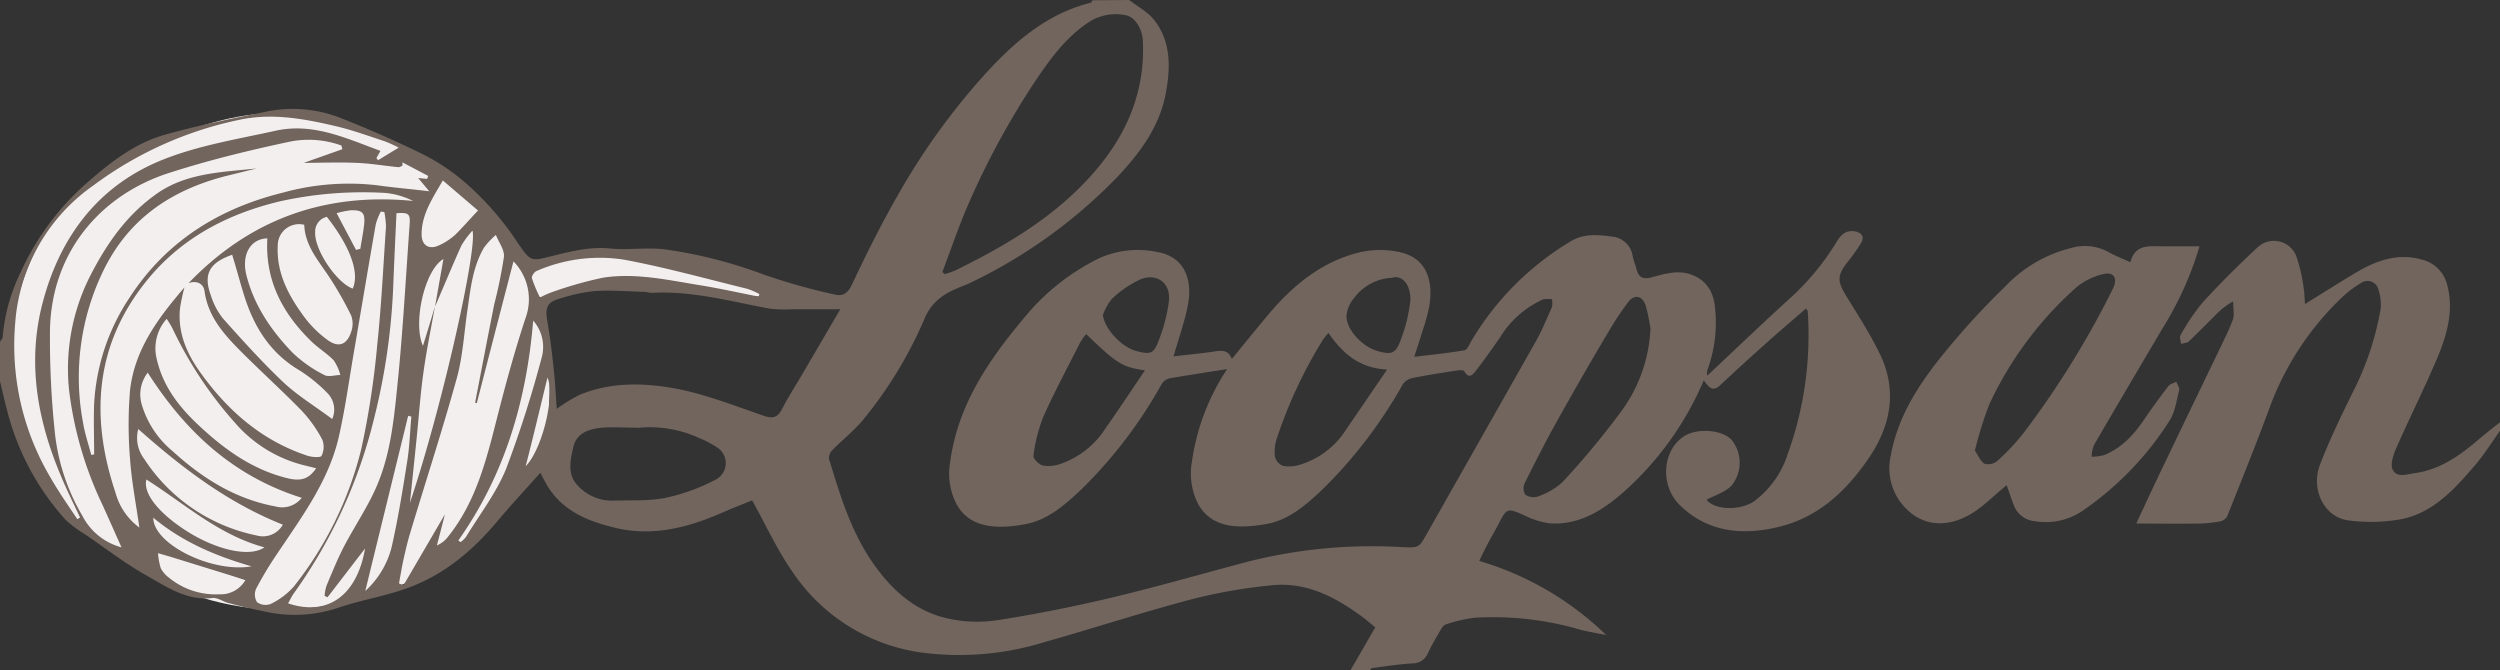 <?xml version="1.0" encoding="UTF-8"?> <svg xmlns="http://www.w3.org/2000/svg" viewBox="0 0 416.92 111.76"><rect x="0" y="0" width="416.92" height="111.76" fill="#333333" stroke="none"/><defs><style>.cls-1{fill:#f4efef;}.cls-1,.cls-2{fill-rule:evenodd;}.cls-2{fill:#71655e;}</style></defs><title>loopsan-logo</title><g id="Layer_2" data-name="Layer 2"><path class="cls-1" d="M174.76,409.67c0,8.63,0,13.1-2.51,17.06-1.78,2.86-11.86,22.69-40,24.31-20,1.15-34-12-36.72-14.91-3.3-3.53-10.52-12.33-10.75-25.46-.29-15.88,7.31-25.3,10.84-28.47,3.1-2.78,18.52-14.27,34.63-13.9C152.94,368.82,174.76,389.6,174.76,409.67Z" transform="translate(-83.08 -349.45)"></path><polyline class="cls-1" points="85.59 43.6 89.68 43.6 98.6 42.17 109.67 42.88 130.55 49.59 126.48 49.46 103.68 47.43 89.99 49.59 85.59 43.6"></polyline></g><g id="Layer_1" data-name="Layer 1"><path class="cls-2" d="M271.4,349.45c1.41,1.1,3.11,2,4.18,3.36,2.71,3.48,2.72,7.63,2,11.74-.92,5.65-4.14,10.11-7.94,14.17a85.05,85.05,0,0,1-24.75,17.9c-.48.23-1,.42-1.48.62-2.67,1.07-4.89,2.33-6.15,5.37a69.94,69.94,0,0,1-10.08,16.65c-1.53,1.91-3.53,3.45-5.25,5.22a1.93,1.93,0,0,0-.61,1.45c1.8,5.93,3.59,11.9,7.11,17.08,3.19,4.7,7.28,8.5,13.06,9.66a22.56,22.56,0,0,0,7.9.21c6.44-1,12.86-2.29,19.21-3.8,7.62-1.82,15.14-4,22.72-6a84.48,84.48,0,0,1,25.49-2.39c3,.13,2.89.15,4.35-2.45,6-10.6,12-21.16,18-31.77,1.05-1.86,1.87-3.86,2.74-5.82a3.42,3.42,0,0,0,0-1.28,4.42,4.42,0,0,0-1.46,0,16.06,16.06,0,0,0-7.17,6.3c-1.29,1.86-2.59,3.72-4,5.52-.52.69-1.21,1.59-2,.16-.13-.21-.83-.17-1.25-.11-2.46.38-4.93.76-7.37,1.25a2.64,2.64,0,0,0-1.6,1A78,78,0,0,1,303.7,431c-2.74,2.59-5.66,5.2-9.49,5.85-5,.86-9.17.56-11.36-3.42a11.29,11.29,0,0,1-1-6.95A37.29,37.29,0,0,1,287.73,411c-3.17.5-6.4,1-9.62,1.54a2.18,2.18,0,0,0-1.3.95A76.39,76.39,0,0,1,263.48,431c-2.73,2.59-5.63,5.18-9.47,5.88-5,.92-9.28.5-11.39-3.32a11,11,0,0,1-1.1-6.94C242.77,417,248,409.44,254,402.3a37.32,37.32,0,0,1,12.44-9.81,15.76,15.76,0,0,1,9.71-1c4.69.84,5.85,4.92,5,9-.52,2.67-1.46,5.25-2.36,8.39,2.29-.27,4.37-.46,6.44-.76,1.34-.19,2.65-.51,3.28,1.19,2.06-2.5,4.07-5,6.14-7.46,4.13-4.91,9-8.87,15.34-10.36a15.34,15.34,0,0,1,6.47,0c4.72,1,5.62,5,5,8.92a30.42,30.42,0,0,1-1.12,4.13c-.39,1.29-.82,2.58-1.41,4.42,3-.37,5.72-.63,8.38-1.1.49-.09.85-1.06,1.21-1.66a47.66,47.66,0,0,1,16.65-16.59c2.16-1.26,4.55-1,6.87-.69a3.82,3.82,0,0,1,3.33,3.31c.15.69.43,1.36.6,2,.35,1.42,1,1.89,2.58,1.46,2.32-.62,4.69-1.38,7.17-.2s3.27,3.34,3.42,5.82a22.7,22.7,0,0,1-1.34,9.89,2.68,2.68,0,0,0,0,.9c2.84-2.68,5.61-5.3,8.39-7.91q2.7-2.53,5.41-5a42.54,42.54,0,0,0,7.77-9.41c.67-1.12,1.53-2,3.05-1.75,1.23.24,1.63,1,1,2a31.08,31.08,0,0,1-2.29,3.2c-1.63,2.1-1.65,3.1-.3,5.34,2,3.27,4.09,6.47,5.75,9.9,3,6.2,1.8,12.14-2,17.6-3.62,5.25-8.17,9.53-14.52,11.16-6.05,1.55-12,1.14-16.77-3.47-3.47-3.32-3-9.32.73-11.61,2.23-1.38,6.32-1,7.84.66a6.06,6.06,0,0,1,0,7.61c-1.06,1.12-2.78,1.61-4.18,2.37,1.3,1.72,5.57,1.88,7.94.25a15.84,15.84,0,0,0,5.6-7.89,58.35,58.35,0,0,0,3.33-23.8c0-.09-.12-.18-.29-.45-2.08,1.81-4.16,3.57-6.2,5.39-2.73,2.44-5.45,4.9-8.12,7.41-1.38,1.29-2,.1-2.73-.82a52.09,52.09,0,0,1-13.45,18.7c-3.43,3-7.36,5.48-12.24,5.15a13.84,13.84,0,0,1-4.34-1.39c-2.71-1.17-2.84-1.17-4.17,1.46-.52,1-1.11,2-1.64,3s-1,1.91-1.6,3.2a51.09,51.09,0,0,1,21.17,12.35c-1-.19-1.62-.3-2.24-.43s-1.4-.27-2.09-.46a52.06,52.06,0,0,0-17.55-2,25.09,25.09,0,0,0-4.84,1.11c-.38.11-.7.6-.93,1-.72,1.24-1.46,2.48-2.06,3.77a2.75,2.75,0,0,1-2.65,1.74c-2.25.15-4.5.5-6.75.79-.11,0-.19.25-.28.39h-3.27l4.15-7.19c-.83-.67-1.54-1.3-2.31-1.86-4.43-3.24-9.23-5.73-14.88-5.16a86.67,86.67,0,0,0-13.5,2.36c-8.32,2.2-16.51,4.88-24.8,7.22a48,48,0,0,1-20.42,1.61,31,31,0,0,1-21.35-13.53c-2.52-3.63-4.38-7.73-6.66-11.82-1.46.6-3.33,1.33-5.17,2.13-5.64,2.47-11.49,3.91-17.59,2.47-4.56-1.08-8.92-2.81-11.49-7.2-.39-.68-.74-1.38-1.07-2-2.47,2.78-4.92,5.41-7.23,8.16-3.93,4.69-8.53,8.58-14.23,10.81-3.79,1.48-7.9,2.13-11.79,3.39a22.88,22.88,0,0,1-11.64,1c-2.39-.47-4.76-1-7.13-1.64-.9-.22-1.81-.93-2.65-.83-4.29.51-7.6-1.85-11-3.75-3.56-2-6.82-4.53-10.21-6.84A19.21,19.21,0,0,1,94,436.12,43,43,0,0,1,84.29,418c-.45-1.66-.81-3.35-1.21-5v-6.53c.15-.28.43-.55.45-.83a30,30,0,0,1,3-10.79,43.76,43.76,0,0,1,11.27-15.1c3.82-3.33,7.81-6.42,12.71-7.81,5.41-1.53,11-2.68,16.47-3.77a22,22,0,0,1,12.43.77q7.22,2.82,14.17,6.22a34.84,34.84,0,0,1,6.73,4.44,49.33,49.33,0,0,1,9.29,10.61c2.07,3,2.14,2.78,5.74,1.89,3.09-.76,6.2-1.54,9.52-1.21,3.13.32,6.37-.27,9.46.2a77,77,0,0,1,16.13,4.15,104.16,104.16,0,0,0,11.74,3.31c1.39.36,2.27-.13,3-1.71,2.35-5,4.85-10,7.61-14.82a113.65,113.65,0,0,1,13.8-19.37c5.14-5.74,10.65-10.81,18.39-12.75.12,0,.18-.26.27-.4ZM155.63,400.58c.44-2.51.88-5,1.4-7.94-3.21,1.9-5.11,10.81-3.41,14.48.72-2.34,1.38-4.47,2-6.59-.65,3.65-1.4,7.29-1.92,11s-.76,7.29-1.13,10.93-.75,7.23-1.13,10.85c5.42-16.08,11.32-42.59,10.43-45.4a15,15,0,0,0-1.85,2.5C158.52,393.75,157.1,397.17,155.63,400.58Zm-41.79-3.2a32.67,32.67,0,0,0-.74,3.48c-.42,4.19,1.21,7.73,3.6,11,4.57,6.29,10.23,11.16,17.72,13.61.73.23,2.14.31,2.28,0a3.37,3.37,0,0,0,.15-2.65,22.08,22.08,0,0,0-3.4-4.82c-3.45-3.54-7.14-6.85-10.61-10.37-2.67-2.71-5.1-5.59-5.65-9.62-.17-1.27-1.3-1.82-2.66-1.35,10.22-10.63,22.68-15.14,37.43-13.7a13.08,13.08,0,0,0-4.57-1.33,63.94,63.94,0,0,0-17.77,1.43c-8.84,2.14-16.57,6.25-22.3,13.48-8.44,10.65-9.17,22.52-5,35a10.71,10.71,0,0,0,4,5.89c-.57-4.06-1.3-7.72-1.55-11.41a69.12,69.12,0,0,1,0-11.51C105.54,407.69,109.52,402.4,113.84,397.38Zm12.06-19.84-4.88,1.2c-9,2.25-16.19,6.88-20.5,15.44A40.73,40.73,0,0,0,96.94,420c.3,1.8.9,3.55,1.36,5.32l.48-.1c0-2.82-.11-5.65,0-8.47A35.33,35.33,0,0,1,104.74,399c6.06-9.31,14.86-14.79,25.47-17.41A41.07,41.07,0,0,1,146,380.35c2.77.4,5.56.62,8.67,1l-1.85-2.21,1.49.14c.06-.16.13-.32.19-.49l-4.3-2.26c0,.18,0,.37,0,.55-.23.09-.48.28-.7.25-2.32-.23-4.63-.63-6.95-.72-3.07-.13-6.15,0-8.81,0l6.44-2.28-.16-.61a16,16,0,0,0-9-.56c-6.56,1.4-13.09,3-19.49,5.05-11.91,3.72-20.16,13.7-20.12,26.94a148.06,148.06,0,0,0,.78,16.05,34.49,34.49,0,0,0,4.64,14.29,10.32,10.32,0,0,0,6.51,5.24c-1.12-2.51-2.1-4.73-3.1-6.94a61.36,61.36,0,0,1-5.64-19.28,34.26,34.26,0,0,1,3.88-19.74c2.58-4.91,5.74-9.36,10.28-12.68C113.83,378.26,119.94,378.19,125.9,377.54Zm50,40.1a28.91,28.91,0,0,1,3.85-2.35c5.42-2.24,11.11-2,16.63-.92,4.8,1,9.42,2.82,14.08,4.42,1.54.53,2.34.27,3.07-1.19,1-1.92,2.15-3.72,3.24-5.57l6.44-11c-3,0-5.55,0-8.1,0a20.81,20.81,0,0,1-3.71-.12c-6.5-1.19-12.92-3-19.63-2.62-.41,0-.82-.16-1.24-.17-2.74-.08-5.49-.29-8.22-.14a27.49,27.49,0,0,0-5.39,1.12c-2.68.68-3,1.53-2.52,4.21s.77,5.3,1.05,8C175.69,413.36,175.77,415.45,175.92,417.64Zm64.32-22.85.4.37a13.33,13.33,0,0,0,1.78-.61c8.56-4.21,16.7-9,23.08-16.31,5.52-6.33,8.6-13.51,8.19-22-.1-2.05-1.37-4.05-2.95-4.27a8.24,8.24,0,0,0-5.7.95c-3.87,2.41-6.53,6-9,9.62a133.34,133.34,0,0,0-11.75,21.66C242.81,387.65,241.59,391.25,240.24,394.79ZM162.6,416.67l-.29-.06c1.06-5.47,2.1-10.94,3.19-16.4a80.57,80.57,0,0,0,1.62-7.92c.12-1.16-.86-2.43-1.34-3.66a12.82,12.82,0,0,0-2,2.14c-1.89,3.25-2.24,6.93-2.77,10.55s-.75,7.58-1.75,11.19c-2.38,8.61-5.15,17.11-7.73,25.67-.44,1.43-.78,2.89-1.11,4.35s-.54,2.81-.8,4.21l.75.31,6.91-11.83c-.36,1.42-.85,3.31-1.34,5.19a4.59,4.59,0,0,0,1.88-1.48c4.65-5.81,6.38-12.81,8.16-19.82,1.42-5.57,2.93-11.13,4.73-16.58a9.05,9.05,0,0,0-2-9.49C166.64,401,164.62,408.81,162.6,416.67Zm-15.42-31.85-.59-.09a10.79,10.79,0,0,0-.84,2.11c-1.24,7.08-2.42,14.18-3.64,21.27-.81,4.72-1.46,9.49-2.52,14.16-1.7,7.45-6.25,13.47-10.39,19.68a59,59,0,0,0-3.42,5.71,2.42,2.42,0,0,0,.17,2.22,2.45,2.45,0,0,0,2.27.29,12.27,12.27,0,0,0,3.84-2.88,59.86,59.86,0,0,0,11.28-23A141.43,141.43,0,0,0,146,406.87c.69-6.52,1-13.08,1.45-19.62A15.46,15.46,0,0,0,147.18,384.82Zm-1.33-9c.1.11.19.23.28.35l3.44-2.1a22.78,22.78,0,0,0-2.3-1.05c-2.69-.87-5.34-1.86-8.08-2.5-5.17-1.22-10.39-2.21-15.74-1.18a61.81,61.81,0,0,0-24.84,11.07,30.66,30.66,0,0,0-13,23,43.15,43.15,0,0,0,5.78,25.49c1.39,2.46,3,4.76,4.59,7.13l.45-.28c-1.08-2.32-2.23-4.61-3.22-7-3.92-9.32-5.64-18.94-3-28.88,2.93-11.11,9.42-19.64,20.25-23.88,5.91-2.32,12.34-3.36,18.59-4.74s11.76,1.27,17.48,3.36Zm43.5,44.95c-2.45,0-4.16-.13-5.83,0-2.14.21-4.3.83-4.83,3.26-.47,2.11-1.06,4.49.67,6.31a7.68,7.68,0,0,0,5.89,2.6c2.94-.1,5.95.1,8.8-.46a32.56,32.56,0,0,0,8.3-3,3.1,3.1,0,0,0,.42-5.35,17.37,17.37,0,0,0-3-1.59A19.76,19.76,0,0,0,189.35,420.81Zm169-16.51c-.17-.82-.38-2.35-.82-3.82-.5-1.67-1.88-2-2.92-.6a46.08,46.08,0,0,0-3.08,4.6c-3,5-5.9,10.07-8.75,15.17-1.92,3.42-3.69,6.92-5.44,10.44a2.06,2.06,0,0,0,.1,1.88,2.36,2.36,0,0,0,2.07.33,11.65,11.65,0,0,0,4.1-2.37A132.91,132.91,0,0,0,353,418.65,25.18,25.18,0,0,0,358.32,404.3Zm-94.1.87a10.35,10.35,0,0,0-1,1.38c-2.09,4.13-4.29,8.22-6.18,12.45a26.42,26.42,0,0,0-1.64,6.49c-.08.48.92,1.49,1.57,1.64a6,6,0,0,0,3-.3,14.52,14.52,0,0,0,7.44-5.9c2.2-3.13,4.31-6.33,6.58-9.67C270.17,410.64,269.4,410.14,264.22,405.17Zm50.16,5.95c-4.73-.24-7.44-2.75-9.79-6.1a12.39,12.39,0,0,0-.93,1.15A77,77,0,0,0,296,422.61a6.87,6.87,0,0,0-.3,3,2.24,2.24,0,0,0,1.35,1.53,5.86,5.86,0,0,0,2.81-.19,13.83,13.83,0,0,0,7.68-5.83C309.75,417.91,311.94,414.67,314.38,411.12ZM137.7,449.06l-.49-.25a7.61,7.61,0,0,1,.31-1.66c.93-2.2,1.82-4.43,2.92-6.55,1.75-3.36,3.92-6.52,5.43-10,2.57-5.91,3-12.33,3.66-18.65.8-8.33,1.26-16.69,1.86-25,.14-1.85-.13-2.09-2.19-1.94-.19,4.13-.39,8.27-.55,12.41a107.51,107.51,0,0,1-3.16,21.71,84.25,84.25,0,0,1-13.43,29.3c-.35.5-.61,1.07-.94,1.64,6.77,2.27,11.54-1.51,12.84-9.15Zm-1.9-21.52-2.22-.55a22.28,22.28,0,0,1-11.23-6.94,66.17,66.17,0,0,1-10.47-15.75c-.27-.55-.61-1.07-1-1.68a7.36,7.36,0,0,0-1.64,6.78c1.09,4.74,4,8.28,7.5,11.46,4.16,3.83,8.72,7,14.35,8.36C133.31,429.74,134.62,429.31,135.8,427.54Zm-2.4,4.93c-11.52-3.62-19.47-11.15-25.68-20.87a5.91,5.91,0,0,0-1,5.32,16,16,0,0,0,5.23,7.84c4.92,4.48,10.42,7.92,17.08,9.15A4.14,4.14,0,0,0,133.4,432.47Zm.42-45.53a3.55,3.55,0,0,0-4.42,3.49c-.23,4.6,1.84,8.38,4.43,11.89a18.21,18.21,0,0,0,3.81,3.78c1.86,1.39,3.29.89,4-1.3a4,4,0,0,0,0-2.74,59.16,59.16,0,0,0-3.63-6.38C136.2,392.93,133.94,390.43,133.82,386.94Zm4.66,32.39a3.9,3.9,0,0,0-.86-4.39A25.34,25.34,0,0,0,133,411.2c-4.87-2.87-7.57-7.25-9.2-12.46-.7-2.25-1.3-4.53-2-6.8-3.84,1.33-4.86,3.28-3.54,6.82a11.74,11.74,0,0,0,2,3.8c3.28,3.67,6.59,7.35,10.17,10.73C132.81,415.49,135.61,417.19,138.48,419.33ZM106.14,421a5.75,5.75,0,0,0,1,5,29.35,29.35,0,0,0,18.75,12.75,3.81,3.81,0,0,0,4.36-1.8C121.14,433.33,113.56,427.59,106.14,421ZM267,402c.33,2.32,3.08,5.34,5.63,6,2.29.6,2.84.49,3.69-1.77a27.58,27.58,0,0,0,1.69-6.49c.37-3-1.92-4.84-4.75-3.7a17.86,17.86,0,0,0-4.78,3.28A9.17,9.17,0,0,0,267,402Zm48.36-6.23a8.39,8.39,0,0,0-6.44,3.35,5.57,5.57,0,0,0-1.28,2.8c-.22,2.28,2.54,5.35,5.19,6.08,2.29.64,3,.47,3.83-1.84a25.54,25.54,0,0,0,1.61-6.51C318.44,397.55,317.3,395.28,315.34,395.73Zm-187.67-6.57c-2.93.07-4.35,2.82-3.52,6.12,1.28,5.11,4.19,9.32,7.75,13a21.88,21.88,0,0,0,5.25,3.67c.68.38,1.77,0,2.67,0a7.85,7.85,0,0,0-1.11-2.45c-1.17-1.2-2.66-2.09-3.85-3.28C130.15,401.61,127.25,396.14,127.67,389.16Zm81.89,9.75c.05-.15.1-.31.14-.46a12.61,12.61,0,0,0-2-.87c-6.82-1.67-13.6-3.56-20.49-4.85a26.27,26.27,0,0,0-14.68,1.88c-.38.15-.86.9-.76,1.22a24.29,24.29,0,0,0,1.35,3.21,12.25,12.25,0,0,1,1.77-.83,65.31,65.31,0,0,1,8.78-2.5c5.3-.81,10.55.35,15.77,1.21C202.8,397.48,206.17,398.24,209.56,398.91Zm-46.75-14.36-5.9-5.05c-1.77,3.07-3.54,5.68-3.54,9,0,1.76,1.15,2.57,2.76,1.89a10.44,10.44,0,0,0,2.86-1.84C160.23,387.39,161.33,386.1,162.81,384.55ZM107.5,429.42c-.69,2.58,2.75,6.22,7.37,9,4.87,2.9,10,3.93,12.31,2.31C119.57,438.68,113.88,433.47,107.5,429.42Zm44.18-10.51c-.18,0-.35-.08-.53-.12C148.8,428.41,146.44,438,144,448a14.76,14.76,0,0,0,4.4-7.34c1.08-4.78,1.86-9.63,2.62-14.48C151.39,423.81,151.46,421.35,151.68,418.91ZM124,446.2l-2.19-.71-10.28-3.18-2.1-.61a11.48,11.48,0,0,0,.46,2.51,4.79,4.79,0,0,0,1.41,1.61,12.28,12.28,0,0,0,8.36,2.74A4.76,4.76,0,0,0,124,446.2Zm35.54-6.6.35.26a4.8,4.8,0,0,0,.89-.85c2.3-3.79,5.1-7.39,6.73-11.45a189.71,189.71,0,0,0,5.95-18.64,6.64,6.64,0,0,0-1.46-6C170.87,416.45,167.2,428.71,159.5,439.6Zm-21.9-54a2.51,2.51,0,0,0-2,2.57c-.15,2.89,3.53,8.41,6.26,9.41C143.07,395,141.54,390.65,137.6,385.63Zm-29,50.11c-.11,4.43,9.77,9.34,16.39,8.19C118.8,442.09,113.37,439.73,108.58,435.74ZM139.22,385c1.19,2.27,2.22,4.2,3.24,6.13l.71-.19c.21-1.33.48-2.66.63-4,.22-2-.26-2.51-2.33-2.41A16.22,16.22,0,0,0,139.22,385Zm31.52,42.2c2.75-2.75,4.95-11.79,3.64-14.78C173.19,417.3,172,422.33,170.74,427.22Z" transform="translate(-83.08 -349.45)"></path><path class="cls-2" d="M500,421.29c-1.37,1.91-2.61,3.93-4.13,5.71-3.65,4.25-7.43,8.48-13.44,9.21a28.57,28.57,0,0,1-7.89,0c-3.89-.63-6.12-5.14-4.57-9.23s3.47-8,5.37-11.9A48.69,48.69,0,0,0,480.09,401a7.81,7.81,0,0,0-.34-3.17,1.88,1.88,0,0,0-2.95-1.17,18.24,18.24,0,0,0-3,2.24,48.5,48.5,0,0,0-12.41,19.05c-2.2,5.91-4.55,11.76-6.89,17.61a1.7,1.7,0,0,1-1.14.83,21.28,21.28,0,0,1-3.56.37c-3.48.05-7,0-10.46,0,.94-2,2-4.31,3.07-6.59q5.3-11.06,10.63-22.09c.84-1.76,1.73-3.51,2.41-5.33.28-.74.05-1.66.05-3.05a15.82,15.82,0,0,0-2,1.38c-1.81,1.74-3.55,3.56-5.37,5.29-.3.29-.88.3-1.34.43,0-.49-.28-1.1-.08-1.44a36.2,36.2,0,0,1,3.7-5.47c2.92-3.19,6-6.25,9.16-9.19a4,4,0,0,1,6.44,1.42,26.27,26.27,0,0,1,1.24,5.34c.15.77.14,1.58.23,2.69,3.09-1.91,5.8-3.63,8.55-5.27,3.38-2,6.94-3.27,10.93-2.14a5.72,5.72,0,0,1,4.23,4.21c1.18,4.42-.1,8.55-1.79,12.53-2.11,4.93-4.52,9.74-6.68,14.65-.5,1.13-1.06,2.75-.61,3.66.67,1.36,2.34.76,3.73.56,4.23-.61,7.47-2.94,10.58-5.6,1.17-1,2.41-1.95,3.62-2.92Z" transform="translate(-83.08 -349.45)"></path><path class="cls-2" d="M417.73,430.36c-2.27,1.81-4.26,4-6.72,5.22-3.23,1.63-6.87,1.67-9.73-1a9.5,9.5,0,0,1-2.89-9.11c1.13-6.29,4.39-11.47,8.22-16.28a127.56,127.56,0,0,1,10.91-12,22.57,22.57,0,0,1,10.84-6.35,8.2,8.2,0,0,1,6.25.59c1.12.65,2.35,1.1,3.75,1.75.79-3,3.06-2.68,5.24-2.65,2,0,4,0,6.29,0a55.64,55.64,0,0,1-6.19,13.71c-3.81,6.47-7.64,12.93-11.41,19.42a6.1,6.1,0,0,0-.4,1.95,8,8,0,0,0,2.11-.27c2.94-1.2,5-3.45,6.7-6q1.92-2.81,4-5.5c.28-.36.87-.49,1.33-.73.16.48.56,1,.46,1.42-.43,1.72-.68,3.61-1.59,5.06a52.18,52.18,0,0,1-14.52,15.05,10.92,10.92,0,0,1-8.05,1.71,4.06,4.06,0,0,1-3.4-2.63C418.47,432.53,418.06,431.29,417.73,430.36Zm-5.3-5.76c.55.8.91,1.78,1.61,2.18a2.34,2.34,0,0,0,2.12-.45,37.12,37.12,0,0,0,4.6-4.95,150.19,150.19,0,0,0,14.7-23.82c.8-1.66.18-2.81-1.58-2.41a10.74,10.74,0,0,0-4.78,2.44,59.88,59.88,0,0,0-14.29,19.34A62.91,62.91,0,0,0,412.43,424.6Z" transform="translate(-83.08 -349.45)"></path></g></svg> 
